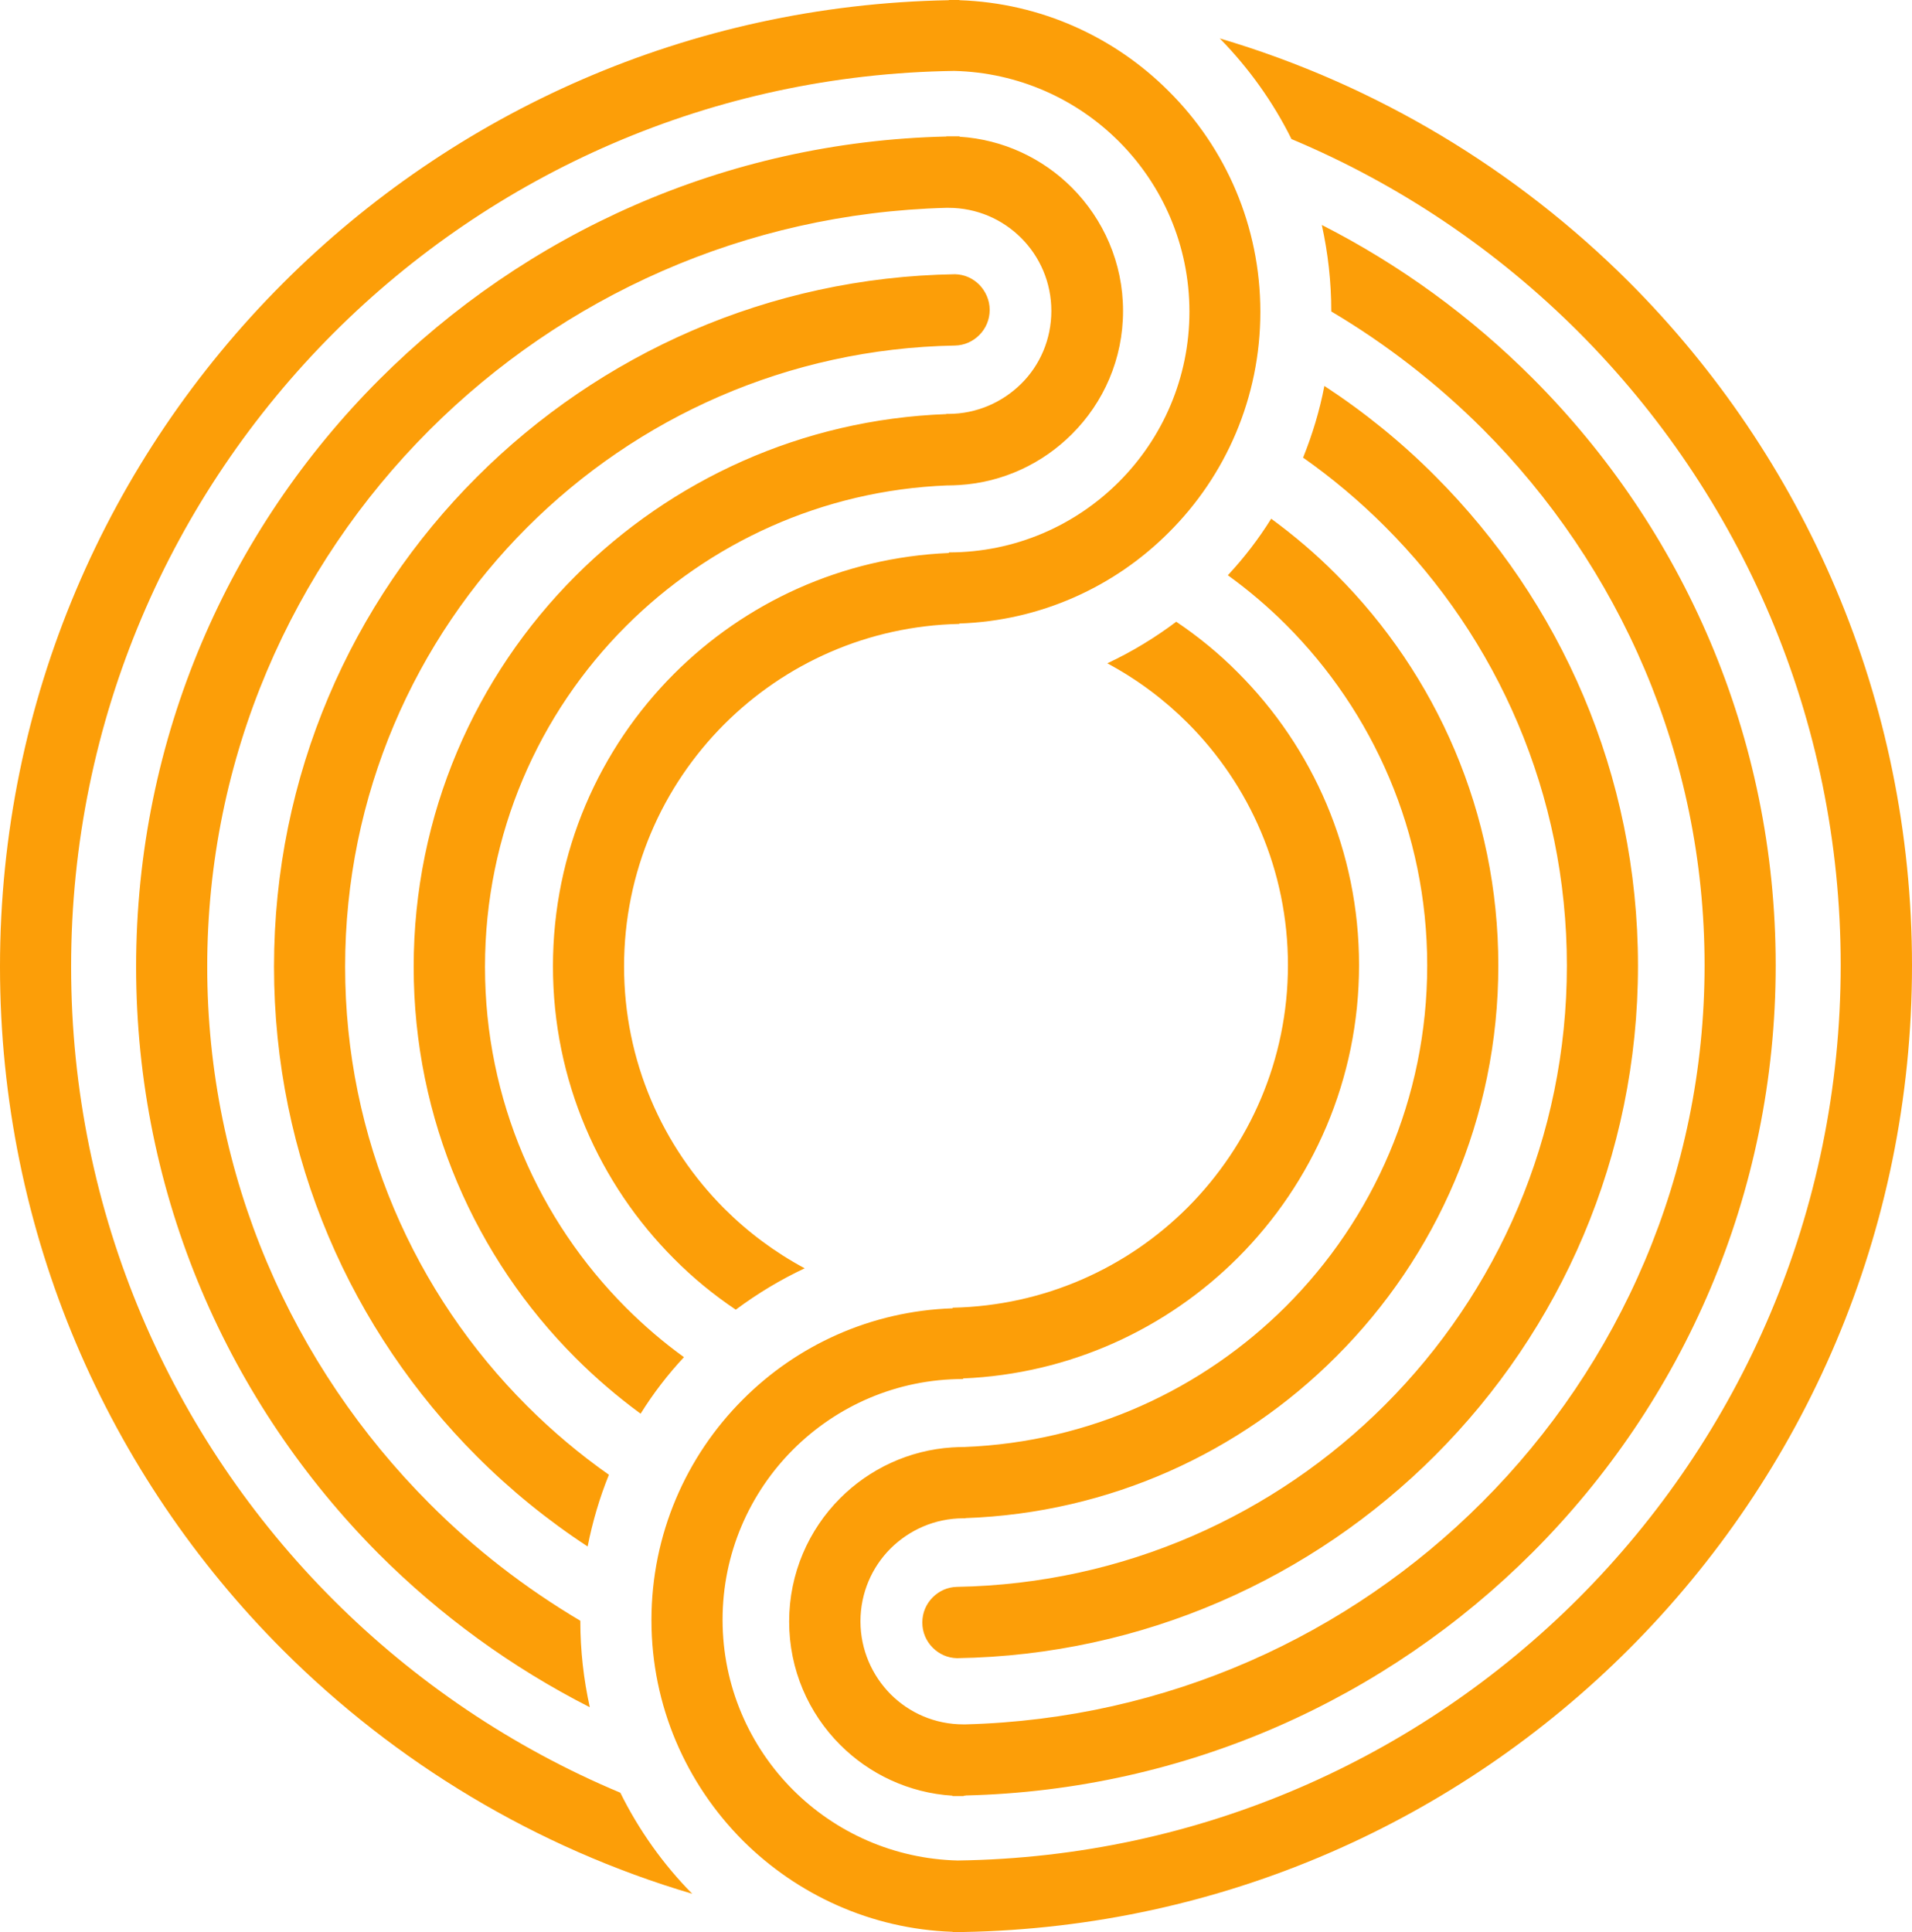 <svg version="1.1" id="图层_1" xmlns="http://www.w3.org/2000/svg" xmlns:xlink="http://www.w3.org/1999/xlink" x="0px" y="0px" viewBox="1.94 1.28 97.06 98.07" enable-background="new 0 0 100 100" xml:space="preserve">
<path fill="#FC9E08" d="M63.86,3.23c7.95,2.35,15.06,6.66,20.77,12.36C93.51,24.48,99,36.75,99,50.29c0,13.55-5.49,25.82-14.37,34.7
	c-8.68,8.68-20.6,14.12-33.8,14.36v0l-0.28,0l-0.25,0v-0.01c-4.15-0.14-7.9-1.89-10.65-4.63c-2.86-2.87-4.64-6.82-4.64-11.19
	c0-4.37,1.77-8.33,4.64-11.2c2.74-2.75,6.49-4.49,10.65-4.63v-0.03c4.66-0.1,8.86-2.02,11.93-5.09c3.14-3.15,5.09-7.49,5.09-12.3
	c0-4.8-1.95-9.15-5.09-12.29c-1.2-1.2-2.57-2.22-4.08-3.03c1.24-0.58,2.41-1.29,3.5-2.11c1.13,0.76,2.18,1.62,3.13,2.58
	c3.8,3.8,6.15,9.05,6.15,14.85c0,5.8-2.35,11.05-6.15,14.85c-3.6,3.6-8.51,5.9-13.95,6.13v0.03c-3.37,0-6.42,1.37-8.63,3.58
	c-2.21,2.21-3.58,5.27-3.58,8.64c0,3.37,1.37,6.43,3.58,8.64c2.15,2.15,5.1,3.5,8.36,3.58c12.3-0.17,23.42-5.22,31.51-13.31
	c8.22-8.23,13.31-19.59,13.31-32.14c0-12.55-5.09-23.91-13.31-32.14c-4.14-4.14-9.08-7.49-14.57-9.79
	C66.57,6.46,65.33,4.73,63.86,3.23L63.86,3.23z M69.17,20.87c2.03,1.33,3.92,2.86,5.62,4.57c6.36,6.36,10.3,15.15,10.3,24.86
	c0,9.71-3.94,18.5-10.3,24.86c-6.23,6.23-14.8,10.14-24.27,10.29l0,0c-0.48-0.01-0.91-0.21-1.23-0.53
	c-0.33-0.33-0.53-0.78-0.53-1.28c0-0.5,0.2-0.95,0.53-1.28c0.32-0.32,0.75-0.52,1.23-0.53h0c8.48-0.15,16.14-3.65,21.72-9.23
	c5.71-5.71,9.24-13.59,9.24-22.3c0-8.71-3.53-16.6-9.24-22.3c-1.28-1.28-2.67-2.45-4.15-3.49C68.56,23.34,68.93,22.13,69.17,20.87
	L69.17,20.87z M50.86,92.45l-0.2,0l-0.37,0v-0.02c-2.22-0.14-4.22-1.1-5.7-2.58c-1.6-1.6-2.59-3.81-2.59-6.26
	c0-2.44,0.99-4.66,2.59-6.26c1.48-1.48,3.48-2.44,5.7-2.58l0,0h0.02c0.18-0.01,0.36-0.02,0.54-0.02h0.05
	c6.37-0.25,12.1-2.93,16.32-7.14c4.43-4.43,7.17-10.54,7.17-17.3c0-6.75-2.74-12.87-7.17-17.3c-0.91-0.91-1.9-1.75-2.95-2.51
	c0.82-0.88,1.56-1.84,2.2-2.87c1.17,0.86,2.28,1.8,3.3,2.83c5.08,5.08,8.23,12.1,8.23,19.85c0,7.75-3.14,14.77-8.23,19.85
	c-4.85,4.86-11.48,7.94-18.82,8.2v0.01h-0.1c-1.45,0-2.75,0.59-3.7,1.53c-0.95,0.95-1.53,2.26-1.53,3.7c0,1.44,0.59,2.75,1.53,3.7
	c0.95,0.95,2.25,1.53,3.7,1.53l0.1,0v0c10.24-0.27,19.48-4.52,26.23-11.28c6.97-6.97,11.29-16.61,11.29-27.25
	c0-10.64-4.32-20.28-11.29-27.25c-2.29-2.28-4.86-4.28-7.66-5.94v-0.02c0-1.5-0.17-2.96-0.48-4.37c3.97,2.02,7.57,4.65,10.69,7.77
	c7.63,7.63,12.35,18.17,12.35,29.81c0,11.64-4.72,22.18-12.35,29.81c-7.4,7.4-17.55,12.06-28.78,12.33v0.01H50.86L50.86,92.45z"></path>
<path fill="#FC9E08" d="M37.08,97.41c-7.95-2.35-15.06-6.66-20.77-12.36C7.43,76.17,1.94,63.9,1.94,50.35
	c0-13.55,5.49-25.82,14.37-34.7c8.68-8.68,20.6-14.12,33.8-14.36V1.28l0.28,0l0.25,0v0.01c4.15,0.14,7.9,1.88,10.64,4.63
	c2.87,2.86,4.64,6.82,4.64,11.19c0,4.37-1.77,8.33-4.64,11.19c-2.74,2.75-6.49,4.49-10.64,4.63v0.02c-4.66,0.1-8.86,2.02-11.93,5.09
	c-3.15,3.15-5.09,7.49-5.09,12.3c0,4.8,1.95,9.15,5.09,12.29c1.2,1.2,2.57,2.22,4.08,3.03c-1.24,0.58-2.41,1.29-3.5,2.1
	c-1.13-0.76-2.18-1.62-3.13-2.58c-3.8-3.8-6.15-9.05-6.15-14.85c0-5.8,2.35-11.05,6.15-14.85c3.6-3.6,8.51-5.9,13.95-6.13v-0.03
	c3.37,0,6.42-1.37,8.63-3.58c2.21-2.21,3.58-5.27,3.58-8.64c0-3.37-1.37-6.43-3.58-8.64c-2.15-2.15-5.1-3.5-8.36-3.58
	c-12.3,0.17-23.42,5.22-31.51,13.31C10.64,26.43,5.55,37.8,5.55,50.35c0,12.55,5.09,23.92,13.31,32.14
	c4.14,4.14,9.08,7.49,14.57,9.79C34.37,94.18,35.61,95.92,37.08,97.41L37.08,97.41z M31.77,79.78c-2.03-1.33-3.91-2.86-5.62-4.57
	c-6.36-6.36-10.3-15.15-10.3-24.86c0-9.71,3.93-18.5,10.3-24.86c6.23-6.23,14.8-10.14,24.27-10.29l0,0
	c0.48,0.01,0.91,0.21,1.23,0.53c0.32,0.33,0.53,0.78,0.53,1.28c0,0.5-0.2,0.95-0.53,1.28c-0.32,0.32-0.75,0.52-1.23,0.53h0
	c-8.48,0.15-16.14,3.65-21.72,9.23c-5.71,5.71-9.24,13.59-9.24,22.3c0,8.71,3.53,16.6,9.24,22.3c1.28,1.28,2.67,2.45,4.15,3.49
	C32.38,77.3,32.02,78.52,31.77,79.78L31.77,79.78z M50.08,8.2l0.2,0l0.37,0v0.02c2.22,0.14,4.22,1.1,5.7,2.58
	c1.6,1.6,2.6,3.82,2.6,6.26c0,2.45-0.99,4.66-2.6,6.26c-1.48,1.48-3.48,2.44-5.7,2.58l0,0h-0.02c-0.18,0.01-0.36,0.02-0.54,0.02
	h-0.06c-6.36,0.25-12.1,2.93-16.31,7.14c-4.43,4.43-7.16,10.54-7.16,17.3c0,6.76,2.74,12.87,7.16,17.3c0.91,0.91,1.9,1.76,2.94,2.51
	c-0.82,0.88-1.56,1.84-2.2,2.87c-1.17-0.86-2.27-1.8-3.3-2.83c-5.08-5.08-8.22-12.1-8.22-19.85c0-7.75,3.14-14.77,8.22-19.85
	c4.86-4.86,11.48-7.94,18.82-8.21v-0.01h0.1c1.44,0,2.75-0.59,3.7-1.53c0.95-0.94,1.53-2.25,1.53-3.7c0-1.44-0.58-2.75-1.53-3.7
	c-0.95-0.95-2.25-1.53-3.7-1.53l-0.1,0v0c-10.24,0.27-19.48,4.53-26.23,11.27c-6.98,6.97-11.29,16.61-11.29,27.25
	c0,10.64,4.32,20.28,11.29,27.26c2.28,2.29,4.85,4.28,7.65,5.94v0.02c0,1.5,0.17,2.96,0.48,4.37c-3.97-2.02-7.58-4.65-10.7-7.77
	C13.57,72.53,8.85,61.99,8.85,50.35s4.72-22.18,12.35-29.81C28.6,13.14,38.75,8.47,49.98,8.21V8.2L50.08,8.2L50.08,8.2z"></path>
</svg>